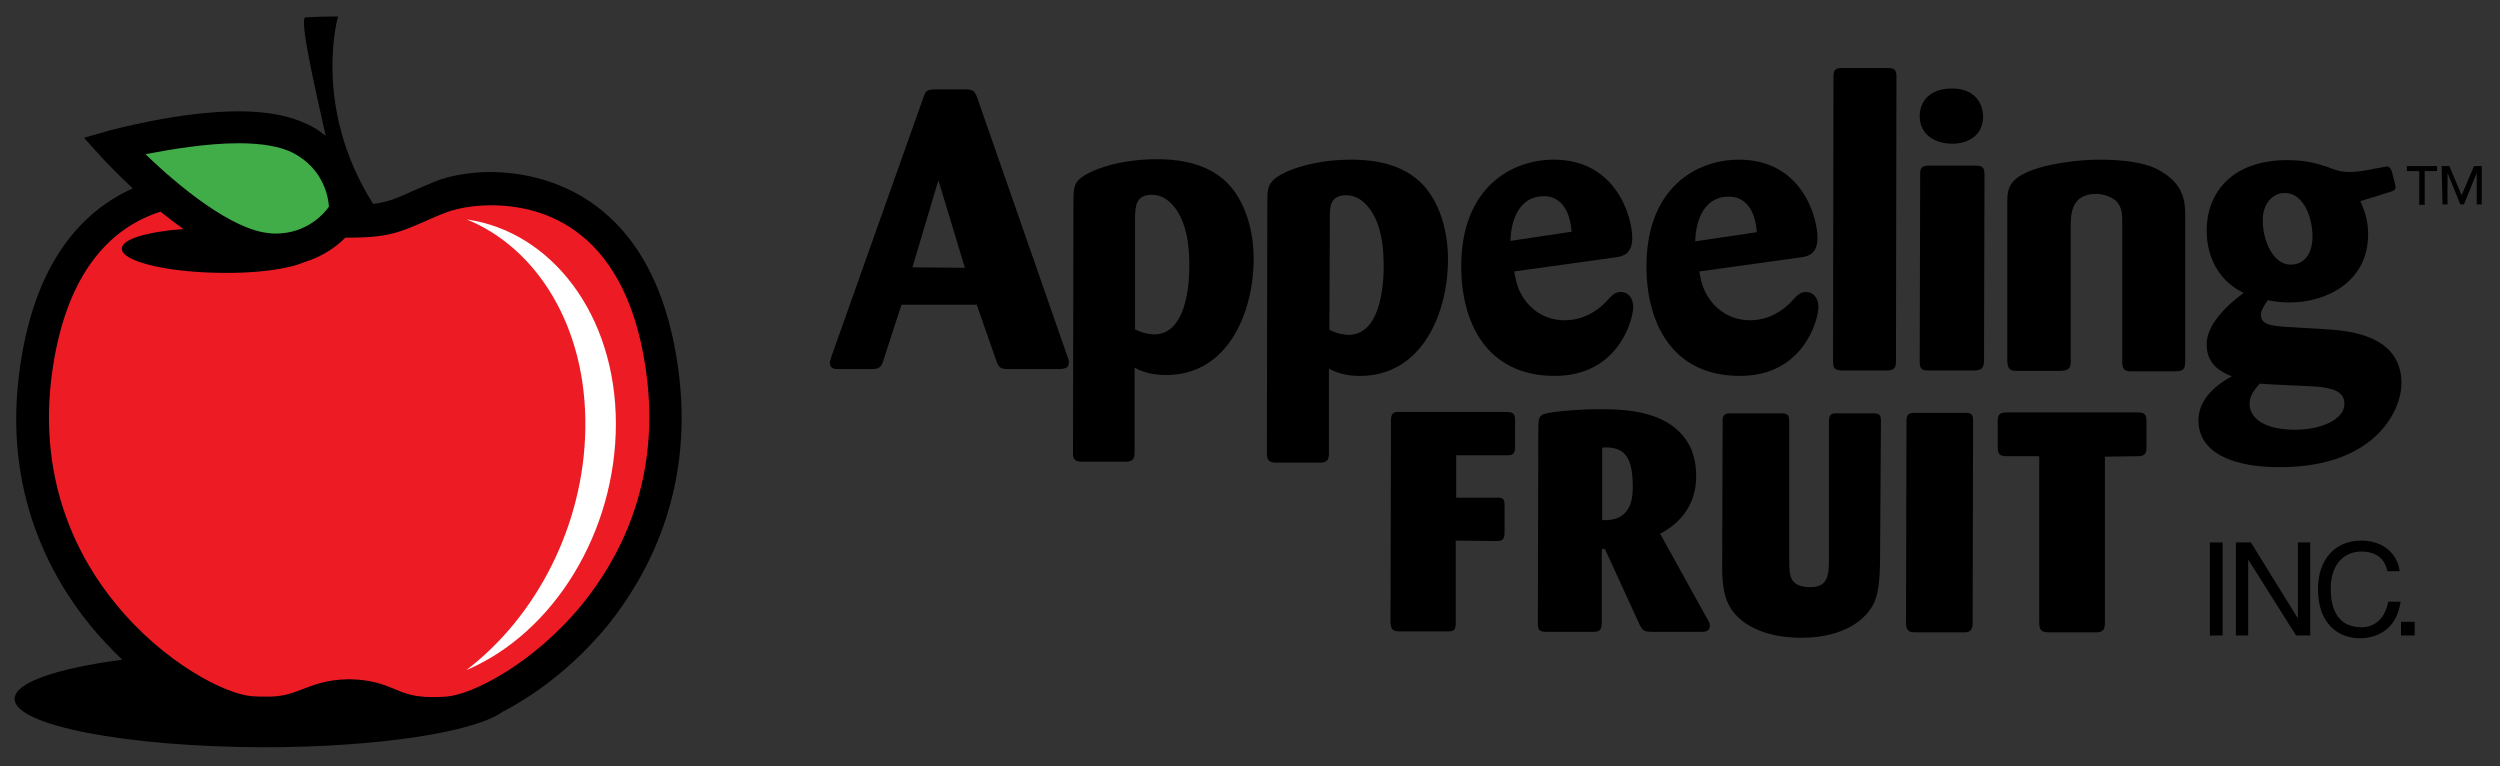 <?xml version="1.0" encoding="utf-8"?>
<!-- Generator: Adobe Illustrator 21.0.0, SVG Export Plug-In . SVG Version: 6.00 Build 0)  -->
<svg version="1.1" id="Layer_1" xmlns="http://www.w3.org/2000/svg" xmlns:xlink="http://www.w3.org/1999/xlink" x="0px" y="0px"
	 viewBox="0 0 548 168" style="enable-background:new 0 0 548 168;" xml:space="preserve">
<rect x="0" y="0" width="548" height="168" fill="#333333" stroke="none"/>
<style type="text/css">
	.st0{fill:#ED1C24;}
	.st1{fill:#41AD49;}
	.st2{fill:#FFFFFF;}
</style>
<g>
	<g>
		<path class="st0" d="M144.4,82.7c-5.3-45.8-39.4-43.5-48.5-39.8c-9.2,3.7-10.3,5.3-20,5.3s-10.8-1.6-20-5.4
			c-9.2-3.7-43.2-6.1-48.6,39.7c-5.4,46.4,33.9,71.7,46.9,72.8c12.1,1,12.4-3.5,21.3-3.7c0.1,0,0.2,0,0.3,0s0.2,0,0.3,0
			c8.8,0.2,9.1,4.7,21.3,3.8C110.3,154.4,149.8,129.1,144.4,82.7z"/>
		<path class="st1" d="M24.6,31.8c0,0,19.8,21.5,33.6,22.7c11.2,0.9,16.7-7.4,16.9-8.4c0.3-0.9,0-10.9-10-16
			C52.7,23.8,24.6,31.8,24.6,31.8z"/>
	</g>
</g>
<path class="st2" d="M102.3,48.1c15.3,6.2,26.4,23.5,26,45.9c-0.3,21-10.6,41.1-26.1,52.9c19.3-8.2,32.8-30.4,32.8-54
	C135,68.8,120.7,50.7,102.3,48.1z"/>
<path d="M148.9,82.7c-4.7-40.5-30.5-44.9-41.3-45c-4.5,0-9.1,0.8-12.3,2.1c-1.9,0.8-3.5,1.5-4.9,2.1c-3.5,1.6-5.4,2.4-8.6,2.8l0,0
	C68.1,23.1,74.3,2.9,74.1,3.6c-2.4,0-4.8,0.1-7.2,0.2c-1.2,0.7,1.8,14,4.5,26c-1.2-1-2.5-1.9-4.1-2.6c-3.7-1.8-8.7-2.8-14.9-2.8
	c-13.2,0-27.8,4.1-28.4,4.2l-5.6,1.6l3.9,4.3c0.7,0.8,3.2,3.4,6.8,6.8c-10.7,4.8-22,15.9-25,41.4c-3,25.4,6.9,43.6,15.7,54.4
	c2.2,2.7,4.6,5.2,7,7.5c-14.3,1.9-23.6,5-23.6,8.6c0,5.8,24.4,10.5,54.4,10.6c25.2,0,46.4-3.3,52.6-7.8c7.4-3.8,15.8-10.2,22.9-18.8
	C141.9,126.3,151.8,108.1,148.9,82.7z M52.3,31.4c5.1,0,9,0.7,11.7,2c7.2,3.6,8,10.3,8.1,11.9c-0.8,1.2-4.6,5.9-11.7,5.9
	c-0.5,0-0.9,0-1.4-0.1c-8.2-0.7-20-10.4-27.1-17.3C37.1,32.8,45.1,31.4,52.3,31.4z M127.5,132.6c-10.6,12.9-24,19.7-29.7,20.1
	c-1.1,0.1-2.1,0.1-3,0.1c-4,0-6.1-0.8-8.4-1.8c-2.4-1-5.1-2-9.5-2.1c-0.2,0-0.3,0-0.4,0c-0.1,0-0.3,0-0.4,0
	c-4.5,0.1-7.2,1.2-9.6,2.1c-2.4,0.9-4.4,1.8-8.4,1.7c-0.9,0-1.9,0-3-0.1c-5.7-0.5-19.1-7.2-29.7-20.2c-8-9.7-16.8-26.1-14.2-49
	c2.9-24.5,13.9-33.8,24-37c1.6,1.3,3.3,2.6,5,3.8c-7.9,0.6-13.5,2.2-13.5,4.3c-0.1,2.7,9.4,5.1,21,5.3C56,60,63.1,59,66.6,57.5
	c4-1.2,7-3.3,9.1-5.4c0.3,0,0.5,0,0.8,0c8.5,0,11.2-1.2,16.7-3.6c1.3-0.6,2.9-1.3,4.8-2c1.9-0.7,5.3-1.5,9.7-1.5
	c11.1,0,30.4,5,34.2,38.6C144.4,106.5,135.5,122.8,127.5,132.6z"/>
<g>
	<g>
		<g>
			<path d="M319.1,118.5v18.1c0,1.6-0.5,1.8-1.8,1.8h-10.5c-1.7,0-1.9-0.6-2-2.1l0.1-44.4c0.1-1.3,0.5-1.6,1.7-1.6h23.5
				c1.1,0,2,0.1,2,1.6V98c0,1.1-0.3,1.8-1.6,1.8h-11.3v9.3h8.7c1.5-0.1,1.9,0.2,1.9,1.6v6.1c0,1.5-0.6,1.8-1.8,1.8L319.1,118.5z"/>
			<path d="M337.2,93.3c0.1-1.5,0.1-2.2,1.4-2.6c1.8-0.5,7.4-1,12-1c5.3,0,16.2,0.1,20.1,8.7c0.9,2.2,1.1,4.3,1.1,6
				c0,8.2-6,11.6-7.9,12.6l10.3,18.6c0.5,0.8,0.6,1.2,0.6,1.6c0,1-0.8,1.3-1.7,1.3h-10.9c-1.8,0-2.2-0.3-2.9-1.8l-7.2-15.7
				c-0.1-0.3-0.3-0.7-0.6-0.7c-0.4,0-0.4,0.1-0.4,1.1v15.2c0,1.7-0.7,1.9-2,1.9H339c-1.6,0-1.9-0.5-1.9-1.8L337.2,93.3z M351.2,114
				c6.7,0.4,6.7-5.4,6.7-7.3c0-6.6-1.8-8.9-6.7-8.6V114z"/>
			<path d="M412.1,123.7c-0.1,2.9-0.2,5.8-1.2,8.2c-1.7,3.9-6.7,7.9-16.1,7.9c-8.4,0-13.5-3.2-15.5-6.6c-1-1.6-1.8-4-1.8-8.8
				l0.1-32.1c0-1.2,0.3-1.7,1.7-1.7h11c1.6,0,1.9,0.4,1.9,1.8v30.4c0,3.5,0.1,5.9,4.7,5.9c3.9,0,4-2.9,4-6.2V92.4
				c0-1.5,0.5-1.8,1.7-1.8h7.7c1.5,0,2,0.1,2,1.7L412.1,123.7z"/>
			<path d="M432.4,136.7c0,1.9-1.2,1.9-1.9,1.9h-10.8c-1.1,0-1.9-0.3-1.9-2l0.1-44.3c0-1.6,0.6-1.8,1.8-1.8h11
				c1.6-0.1,1.8,0.6,1.8,1.8L432.4,136.7z"/>
			<path d="M461.4,100.1v36.4c0,1.4-0.4,2.1-1.8,2.1h-10.5c-1.7,0-2.1-0.5-2.1-2.3V100h-7.1c-1.6,0-2-0.5-2-2v-5.8
				c0-1.6,0.8-1.8,2-1.8h28.7c1.2,0,1.9,0.3,1.9,1.7v6c0,0.7,0,1.9-1.7,1.9L461.4,100.1z"/>
		</g>
		<g>
			<path d="M530.3,37.5h-2.7v-1.1h6.6v1.1h-2.7v7.4h-1.2L530.3,37.5z"/>
			<path d="M535.2,36.4h1.7l2.7,6.4l0,0l2.7-6.4h1.7v8.4h-1.1v-6.9l0,0l-2.8,6.9h-0.8l-2.8-6.9l0,0v6.9h-1.1L535.2,36.4z"/>
		</g>
		<g>
			<path d="M214.1,66.8h-16.5l-4,12.3c-0.4,1.4-1,1.8-2.5,1.8h-7.5c-0.9,0-1.7-0.3-1.7-1.3c0-0.3,0.1-0.6,0.4-1.6l20.1-56.6
				c0.5-1.5,0.9-1.8,2.5-1.8h6.8c1.6,0,2,0.4,2.5,1.8L234,78.2c0.2,0.4,0.3,0.8,0.3,1.2c0,1.4-1,1.4-2,1.5h-11.4
				c-1.5,0-2-0.3-2.5-1.8L214.1,66.8z M211.5,58.7l-5.8-19.2L200,58.6L211.5,58.7z"/>
			<path d="M235.3,44.7c0-2.5,0-3.9,0.9-5c1.6-2,8.3-4.8,17.4-4.8c2.9,0,10.1,0.2,15,4.8c3.6,3.3,6.2,9.5,6.2,17
				c0,11.9-5.7,25.6-19.3,25.5c-2.3,0-4.6-0.4-6.8-1.6v18.6c0,1.2-0.3,2-1.9,2h-9.4c-1.2,0-2.3-0.1-2.2-1.9L235.3,44.7z M248.8,72.2
				c2,1,3.7,1.1,4.2,1.1c6.8,0,7.7-10.3,7.7-14.8c0-3.8-0.3-7.7-2-11.1c-1.2-2.4-3.3-4.7-6.2-4.7c-3.6,0-3.6,2.6-3.7,4.8V72.2z"/>
			<path d="M277.8,44.8c0-2.5,0-3.9,1-5c1.6-2,8.3-4.8,17.4-4.8c2.9,0,10.1,0.2,15,4.8c3.6,3.3,6.2,9.5,6.2,17
				c0,11.9-5.7,25.6-19.3,25.6c-2.3,0-4.6-0.4-6.8-1.6v18.6c0,1.2-0.3,2-1.9,2h-9.5c-1.2,0-2.2-0.1-2.2-1.9L277.8,44.8z M291.4,72.3
				c2,1,3.7,1.1,4.2,1.1c6.8,0,7.7-10.3,7.7-14.8c0-3.8-0.3-7.7-2-11.1c-1.2-2.4-3.3-4.7-6.2-4.7c-3.6,0-3.6,2.6-3.6,4.8L291.4,72.3
				z"/>
			<path d="M331.9,59.5c0.3,1.3,0.5,3,1.4,4.7c1.9,3.7,5.4,6,9.7,6c4.1,0,7.1-2.1,8.8-3.8c1.7-1.9,2.3-2.4,3.5-2.4
				c1.4,0,2.7,1.1,2.7,3.3c0,2.7-3.2,15.1-17.2,15.1c-15.3,0-20.5-12.2-20.5-24c0-17.2,10.9-23.4,20.3-23.4
				c13.9,0,17.2,12.9,17.2,17.1c0,3.7-2.2,4.1-3.6,4.3L331.9,59.5z M344.5,50.8c-0.6-7.7-5.1-7.8-6.1-7.8c-5.1,0-7.2,4.8-7.3,9.8
				L344.5,50.8z"/>
			<path d="M372.5,59.5c0.2,1.3,0.5,3,1.4,4.7c1.9,3.7,5.5,6,9.7,6c4.1,0,7.1-2.1,8.8-3.8c1.7-1.9,2.3-2.4,3.5-2.4
				c1.4,0,2.7,1.1,2.7,3.3c0,2.7-3.2,15.1-17.2,15.1c-15.3,0-20.5-12.2-20.5-24c0-17.2,10.9-23.4,20.3-23.4
				c13.9,0,17.2,12.8,17.2,17.1c0,3.7-2.2,4.1-3.6,4.3L372.5,59.5z M385.1,50.9c-0.6-7.7-5.1-7.8-6.2-7.8c-5.1,0-7.2,4.8-7.3,9.8
				L385.1,50.9z"/>
			<path d="M401.9,16.7c0-1.6,0.7-1.8,2.1-1.8h9.7c1.4,0,2,0.3,2,1.8l-0.1,62.4c0,1.6-0.4,2.1-2,2.1H404c-1.5,0-2.2-0.2-2.2-1.9
				L401.9,16.7z"/>
			<path d="M428,31.5c-4,0-7.2-2.1-7.2-6c0-3.4,2.3-6.1,7.1-6.1c4.7,0,6.7,2.9,6.8,6.1C434.7,29.6,431.5,31.5,428,31.5z M434.9,79
				c0,1.8-0.7,2.2-2.2,2.2h-10.2c-1.6,0-1.7-0.8-1.7-2.1l0.1-40.9c0-1.2,0.2-1.9,1.8-1.9h10.2c1.6,0,2.1,0.3,2.1,2L434.9,79z"/>
			<path d="M479,79.2c0,1.7-0.4,2.2-2.3,2.2h-9.6c-1.4,0-1.9-0.5-1.9-2.1V49.7c0-2.8,0-4.2-1.3-5.6c-1.1-1-2.9-1.6-4.4-1.6
				c-5.5,0-5.6,4.5-5.6,7.1v29.8c0,1.6-0.8,1.8-2.3,1.9H442c-1.6,0-1.9-0.6-2-2.2V44.5c0-3.1,0-6,8.4-8.1c3.7-0.9,8.3-1.4,11.8-1.4
				c9.5,0,12.7,2,13.9,2.8c4.9,3,4.9,7.1,4.9,9.6V79.2z"/>
			<path d="M517.4,44.1c0.7,1.6,1.7,3.9,1.7,7.2c0,10.6-9.3,15-17.2,15c-1.7,0-3.4-0.2-4.8-0.5c-0.9,1.3-1.5,2.3-1.5,3.2
				c0,2.4,2.5,2.5,8.1,2.8l6.5,0.4c4.3,0.3,16.2,1.1,16.2,11.8c0,6.1-5.9,18.5-26.9,18.4c-2.4,0-17.6,0-17.6-10.3
				c0-3.8,2.7-7.1,7.3-9.6c-1.8-0.8-5.5-2.2-5.5-7c0-4.3,4.2-8.4,8.1-11.3c-7.8-3.8-8.1-11.6-8.1-13.7c0-7.7,5-15.4,17.7-15.4
				c4.4,0,6.9,0.9,8.8,1.5c2,0.8,3.1,1.1,5,1.1c1.1,0,2.1-0.2,3.1-0.3c0.4-0.1,4.7-0.9,4.9-0.9c0.8,0,1,0.9,1.1,1.1
				c0.3,1.1,0.8,3,0.8,3.4c0,0.6-0.3,0.8-1.3,1.1L517.4,44.1z M493.1,88.5c0,2.8,2.7,5.7,10,5.7c5.6,0,10.8-2.2,10.8-5.7
				c0-3-3.3-3.4-5.5-3.7c-1.8-0.2-11-0.5-13.1-0.7C494.2,85.4,493.1,86.7,493.1,88.5z M500.8,42.3c-2.6,0-4.9,2.3-4.8,6.2
				c0,3.9,2.1,9.5,6.1,9.5c3.3,0,4.8-2.8,4.8-6.1c0-1-0.1-2-0.3-3C506,45.9,504.2,42.3,500.8,42.3z"/>
		</g>
	</g>
	<g>
		<path d="M487.2,139.3h-2.8v-20.4h2.8V139.3z"/>
		<path d="M503.7,118.9h2.7v20.4h-3.1l-10.4-16.5h-0.1v16.5h-2.7v-20.4h3.3l10.2,16.5h0.1V118.9z"/>
		<path d="M523.3,125.1c-0.8-3.6-3.7-4.2-5.7-4.2c-3.7,0-6.7,2.7-6.7,8.1c0,4.8,1.7,8.5,6.8,8.5c1.8,0,4.9-0.9,5.8-5.6h2.7
			c-1.1,7.7-7.4,8-8.9,8c-4.6,0-9.2-3-9.2-10.8c0-6.3,3.6-10.6,9.5-10.6c5.2,0,8,3.3,8.4,6.7h-2.7V125.1z"/>
		<path d="M529.3,139.3h-3v-3h3V139.3z"/>
	</g>
</g>
</svg>
